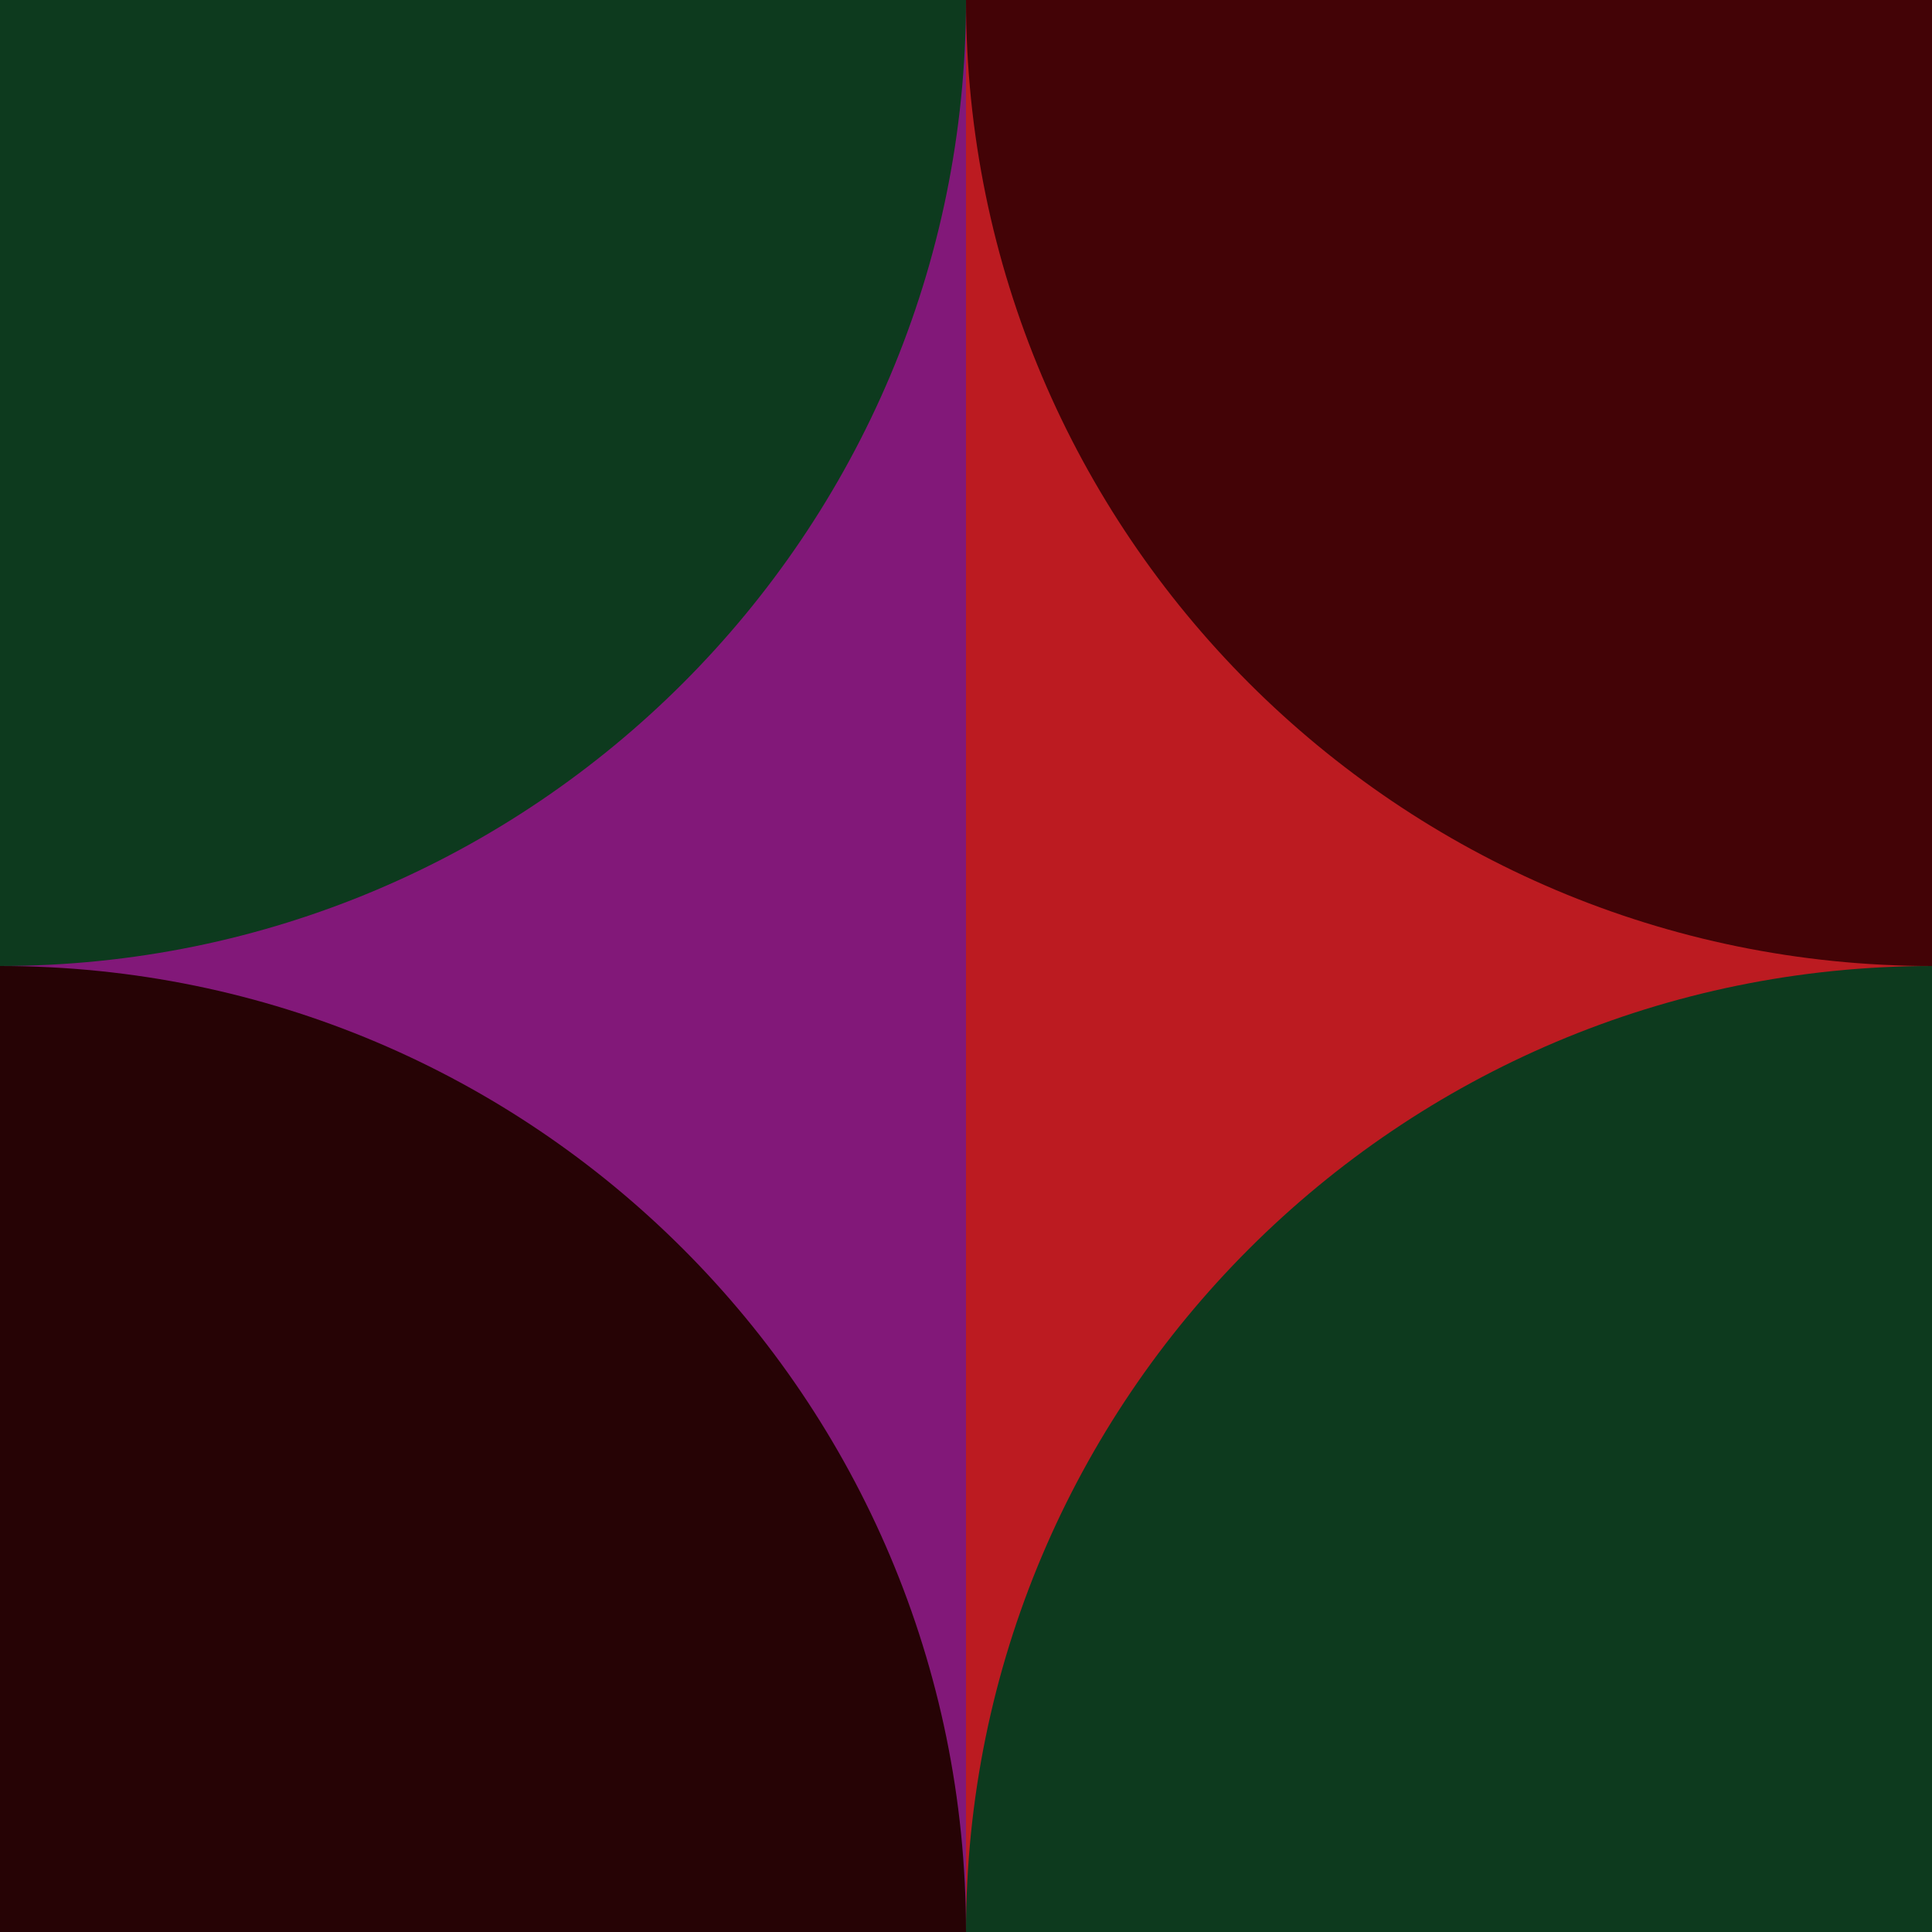 <?xml version="1.0" encoding="UTF-8"?>
<svg id="_レイヤー_1" data-name="レイヤー_1" xmlns="http://www.w3.org/2000/svg" xmlns:xlink="http://www.w3.org/1999/xlink" version="1.1" viewBox="0 0 200 200">
  <!-- Generator: Adobe Illustrator 29.2.1, SVG Export Plug-In . SVG Version: 2.1.0 Build 116)  -->
  <defs>
    <style>
      .st0 {
        fill: none;
      }

      .st1 {
        fill: #bc1b21;
      }

      .st2 {
        fill: #0d3a1e;
      }

      .st3 {
        fill: #430306;
      }

      .st4 {
        fill: #260305;
      }

      .st5 {
        clip-path: url(#clippath);
      }

      .st6 {
        fill: #821879;
      }
    </style>
    <clipPath id="clippath">
      <rect class="st0" width="200" height="200"/>
    </clipPath>
  </defs>
  <g class="st5">
    <g>
      <path class="st3" d="M100,400C44.772,400,0,355.228,0,300c0-55.228,44.772-100,100-100v200Z"/>
      <path class="st3" d="M100,300C44.772,300,0,255.228,0,200s44.772-100,100-100v200Z"/>
      <path class="st6" d="M100,200C44.772,200,0,155.228,0,100,0,44.772,44.772,0,100,0v200Z"/>
      <path class="st6" d="M0,0c55.228,0,100,44.772,100,100S55.228,200,0,200V0Z"/>
      <path class="st6" d="M100,100C44.772,100,0,55.228,0,0c0-55.228,44.772-100,100-100V100Z"/>
      <path class="st2" d="M0-100c55.228,0,100,44.772,100,100,0,55.228-44.772,100-100,100V-100Z"/>
      <path class="st1" d="M100,0C44.772,0,0-44.772,0-100c0-55.228,44.772-100,100-100V0Z"/>
      <path class="st4" d="M0,100c55.228,0,100,44.772,100,100,0,55.228-44.772,100-100,100V100Z"/>
      <path class="st3" d="M100-200c55.228,0,100,44.772,100,100C200-44.772,155.228,0,100,0v-200Z"/>
      <path class="st4" d="M100-100c55.228,0,100,44.772,100,100,0,55.228-44.772,100-100,100V-100Z"/>
      <path class="st1" d="M100,0c55.228,0,100,44.772,100,100,0,55.228-44.772,100-100,100V0Z"/>
      <path class="st1" d="M200,200c-55.228,0-100-44.772-100-100C100,44.772,144.772,0,200,0v200Z"/>
      <path class="st1" d="M100,100c55.228,0,100,44.772,100,100,0,55.228-44.772,100-100,100V100Z"/>
      <path class="st2" d="M200,300c-55.228,0-100-44.772-100-100,0-55.228,44.772-100,100-100v200Z"/>
      <path class="st2" d="M100,200c55.228,0,100,44.772,100,100,0,55.228-44.772,100-100,100v-200Z"/>
      <path class="st3" d="M200,100c-55.228,0-100-44.772-100-100,0-55.228,44.772-100,100-100V100Z"/>
    </g>
  </g>
</svg>